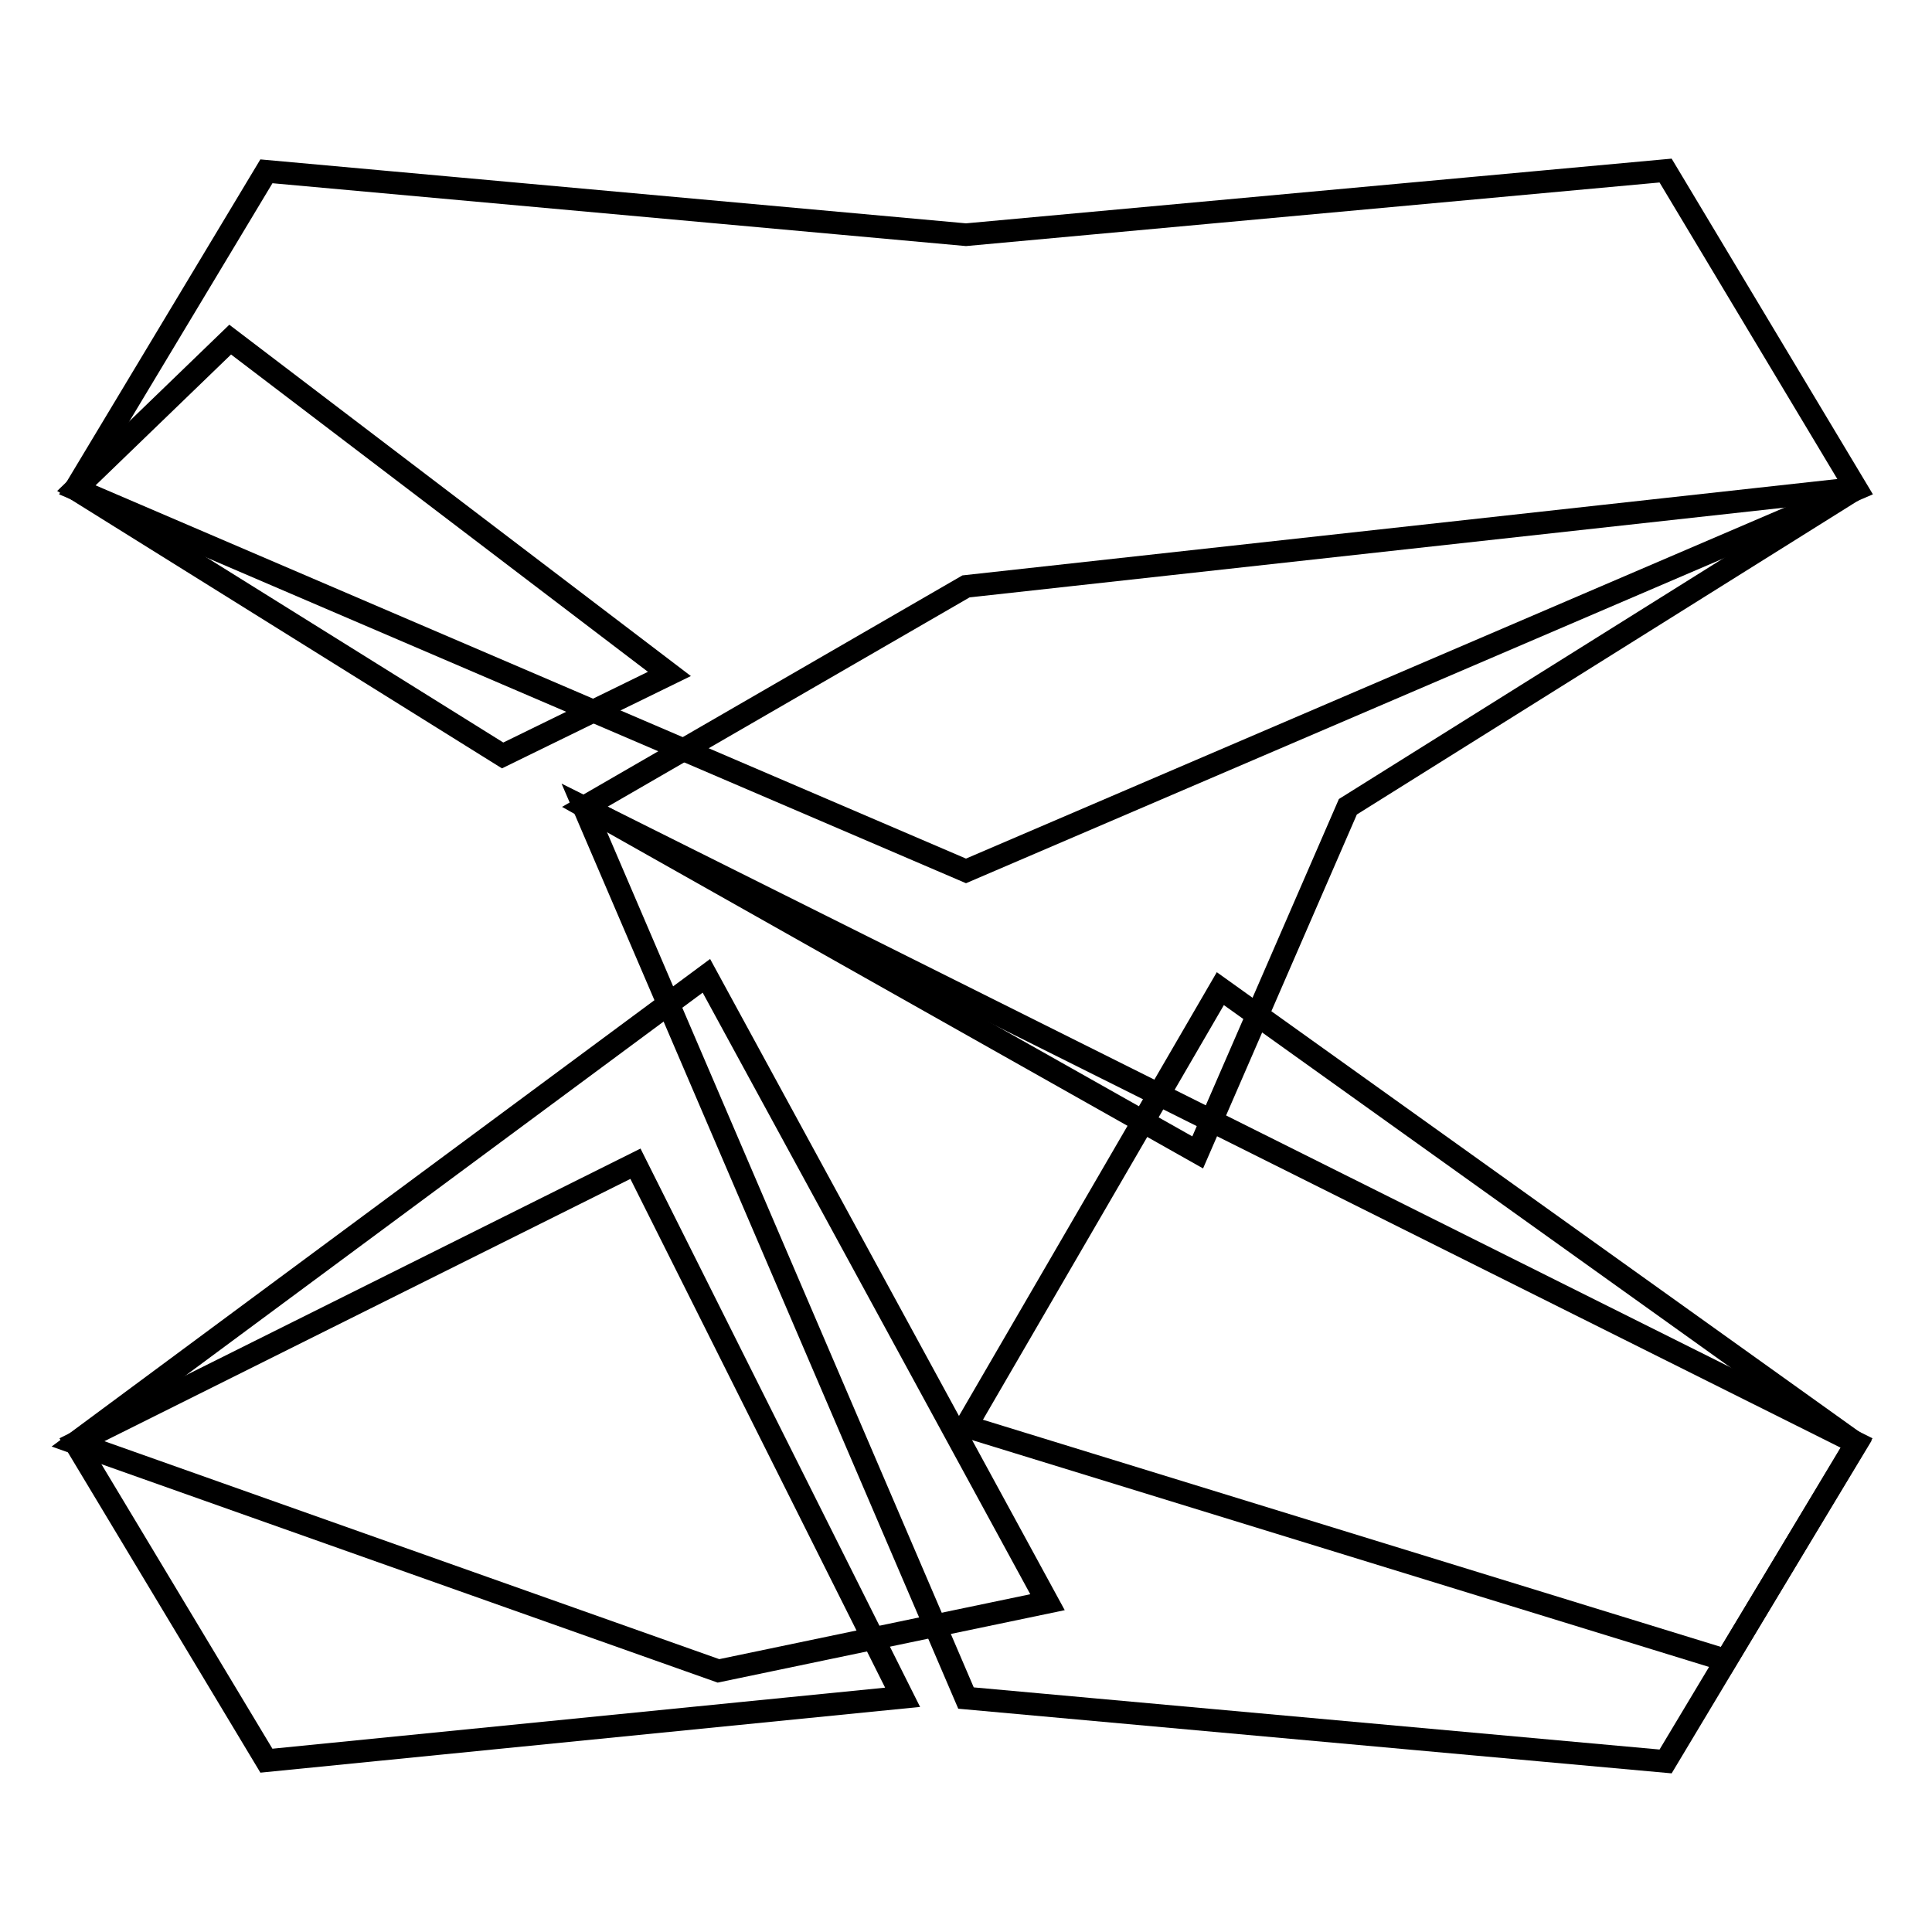 <?xml version="1.0" encoding="utf-8"?>
<!-- Svg Vector Icons : http://www.onlinewebfonts.com/icon -->
<!DOCTYPE svg PUBLIC "-//W3C//DTD SVG 1.1//EN" "http://www.w3.org/Graphics/SVG/1.1/DTD/svg11.dtd">
<svg version="1.1" xmlns="http://www.w3.org/2000/svg" xmlns:xlink="http://www.w3.org/1999/xlink" x="0px" y="0px" viewBox="0 0 256 256" enable-background="new 0 0 256 256" xml:space="preserve">
<g><g><path stroke-width="3" fill-opacity="0" stroke="#000000"  d="M10,64.8"/><path stroke-width="3" fill-opacity="0" stroke="#000000"  d="M160.7,148.6"/><path stroke-width="3" fill-opacity="0" stroke="#000000"  d="M84.2,154.1"/><path stroke-width="3" fill-opacity="0" stroke="#000000"  d="M128,132.2"/><path stroke-width="3" fill-opacity="0" stroke="#000000"  d="M178.6,106.9"/><path stroke-width="3" fill-opacity="0" stroke="#000000"  d="M88.7,133.2"/><path stroke-width="3" fill-opacity="0" stroke="#000000"  d="M77.4,140.6"/><path stroke-width="3" fill-opacity="0" stroke="#000000"  d="M228.7,220L128,189l33.7-58l84.3,60.3L228.7,220z"/><path stroke-width="3" fill-opacity="0" stroke="#000000"  d="M138.8,212.3l-43.6,9.1L10,191.2l83.6-61.9L138.8,212.3z"/><path stroke-width="3" fill-opacity="0" stroke="#000000"  d="M88.7,89.3l-22.1,10.8L10,64.8l20.5-19.8L88.7,89.3z"/><path stroke-width="3" fill-opacity="0" stroke="#000000"  d="M178.6,106.9l-19.9,45.8l-81.2-45.8L128,77.7l118-13L178.6,106.9z"/><path stroke-width="3" fill-opacity="0" stroke="#000000"  d="M119.6,224.9l-84.3,8.4L10,191.2l74.2-37L119.6,224.9z"/><path stroke-width="3" fill-opacity="0" stroke="#000000"  d="M220.7,233.4l-92.7-8.4l-50.6-118L246,191.2L220.7,233.4z"/><path stroke-width="3" fill-opacity="0" stroke="#000000"  d="M220.7,22.6L246,64.8l-118,50.6L10,64.8l25.3-42.1l92.7,8.4L220.7,22.6z"/></g></g>
</svg>